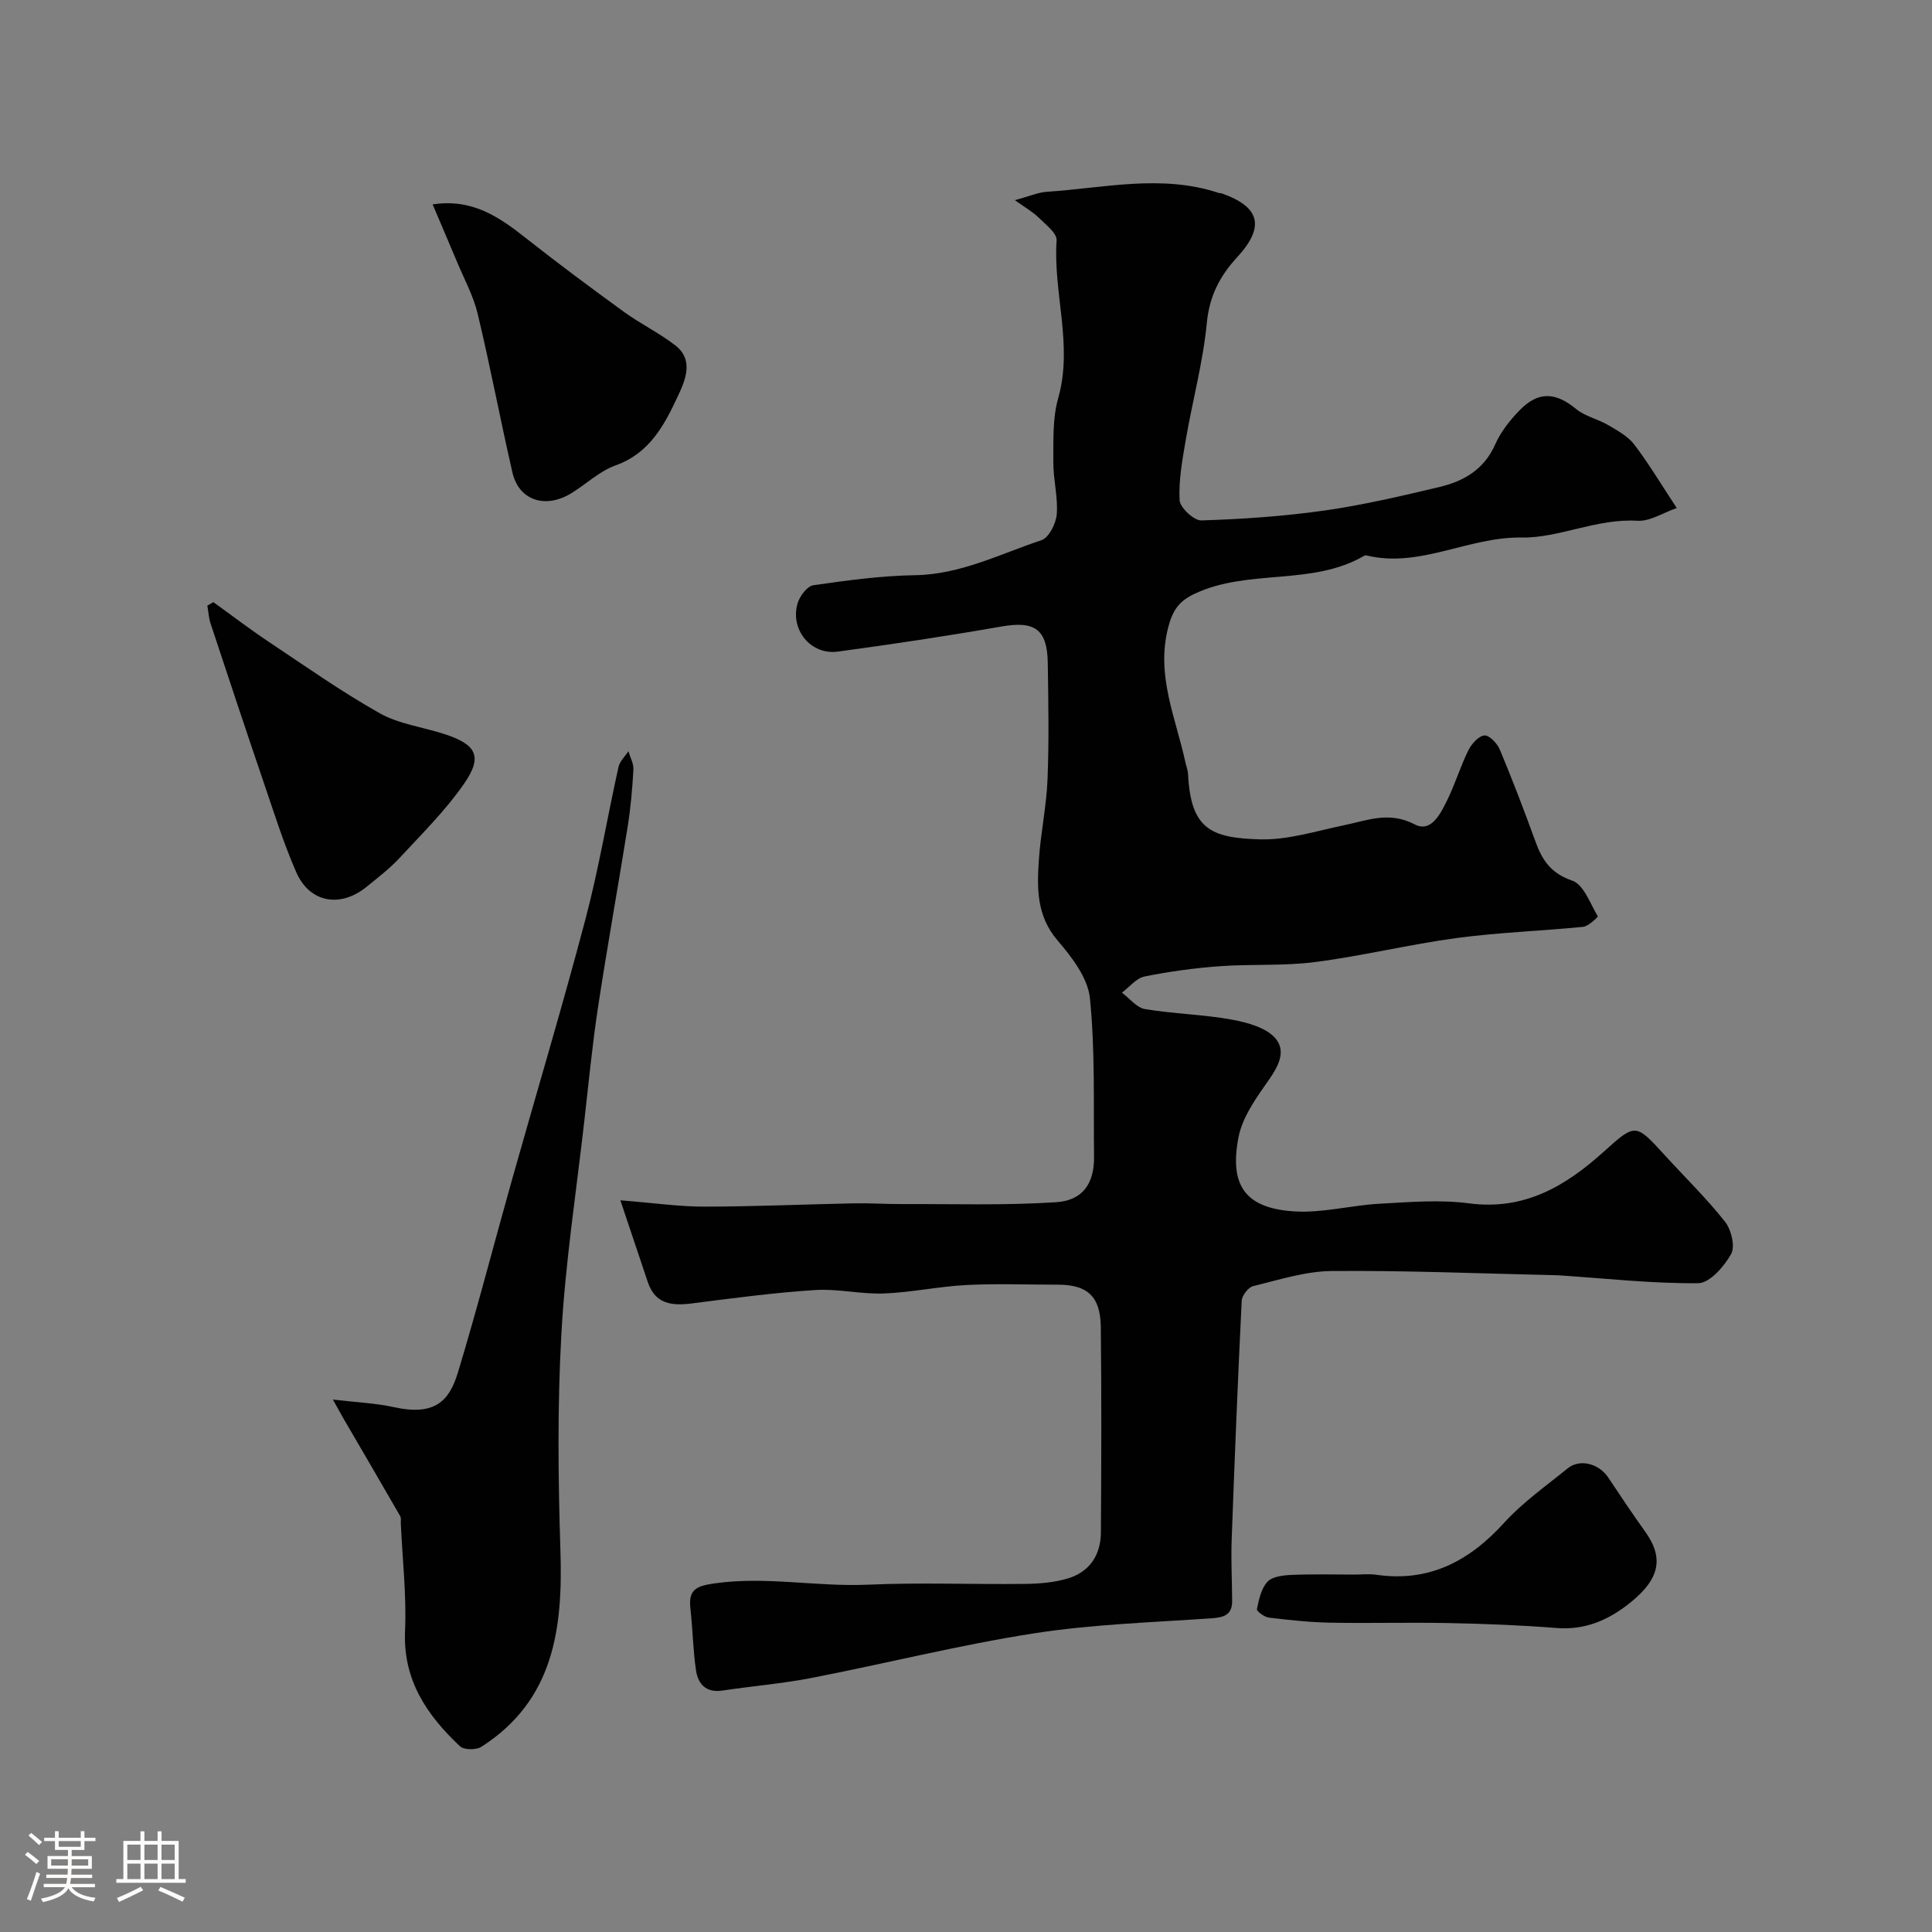<svg enable-background="new 0 0 400 400" viewBox="0 0 400 400" xmlns="http://www.w3.org/2000/svg"><rect x="0" y="0" width="400" height="400" fill="#808080" stroke="none"/><path d="m5.17 384 .55-.58c.85.61 1.65 1.24 2.4 1.87l-.59.64c-.83-.73-1.62-1.38-2.36-1.93m1.22 9.53-.82-.34c.71-1.76 1.37-3.64 1.98-5.63.24.13.5.25.76.36-.6 1.67-1.24 3.54-1.92 5.61m-.5-13.5.57-.54c.56.44 1.31 1.06 2.26 1.87l-.64.64c-.68-.66-1.41-1.32-2.19-1.97m3.25.46h2.24v-1.36h.77v1.36h4.57v-1.36h.76v1.36h2.28v.69h-2.28v1.84h-2.64v1.26h4.18v2.64h-4.21c0 .45-.02.86-.05 1.21h4.32v.69h-4.38c-.04.34-.1.75-.19 1.22h5.15v.69h-4.82c.87 1.19 2.51 1.92 4.93 2.19-.17.31-.3.57-.37.76-2.77-.49-4.52-1.41-5.26-2.76-.56 1.26-2.3 2.23-5.24 2.9-.12-.24-.26-.48-.43-.72 2.73-.55 4.38-1.34 4.96-2.38h-4.38v-.69h4.65c.1-.38.17-.79.21-1.22h-4.32v-.69h4.4c.03-.34.05-.75.05-1.21h-4.2v-2.64h4.23v-1.26h-2.69v-1.84h-2.24zm1.46 4.46v1.29h3.45c.01-.4.02-.57.01-.53v-.32-.45h-3.46zm1.55-2.59h4.57v-1.19h-4.57zm6.11 2.59h-3.42v.77c-.01.19-.01.37-.02.53h3.44v-1.29z" fill="#fcfbfa"/><path d="m32.63 379.16h.82v1.98h3.54v7.89h1.46v.78h-14.37v-.78h1.46v-7.89h3.54v-1.98h.82v1.98h2.73zm-3.49 11.48.5.73c-1.61.82-3.28 1.63-5 2.41-.13-.27-.28-.55-.44-.82 1.75-.72 3.4-1.49 4.94-2.32m-2.78-5.55h2.73v-3.18h-2.73zm0 3.95h2.73v-3.2h-2.73zm3.54-3.95h2.73v-3.18h-2.73zm0 3.95h2.73v-3.2h-2.73zm7.89 4.68c-1.84-.92-3.51-1.7-5.02-2.32l.45-.73c1.89.8 3.57 1.55 5.04 2.23zm-1.62-11.81h-2.73v3.18h2.73zm-2.73 7.13h2.73v-3.2h-2.73z" fill="#fcfbfa"/><g fill="#010102"><path d="m347.15 105.18c-2.74.94-5.51 2.8-8.16 2.64-8.37-.51-16.29 3.6-23.89 3.47-11.09-.19-21.05 6.36-32.1 3.73-.16-.04-.37-.06-.49.01-10.85 6.36-23.94 2.65-35.11 7.87-3.39 1.58-4.66 3.54-5.57 7.13-2.51 9.89 1.63 18.67 3.6 27.82.17.8.5 1.58.54 2.38.56 11.37 4.64 13.27 14.91 13.55 5.75.16 11.58-1.72 17.33-2.91 4.89-1.01 9.39-2.96 14.69-.19 3.42 1.79 5.37-2.26 6.73-5.02 1.65-3.35 2.73-6.97 4.38-10.32.65-1.32 2.11-2.97 3.33-3.07 1-.09 2.67 1.67 3.2 2.96 2.63 6.3 5.07 12.69 7.4 19.11 1.39 3.83 3.23 6.5 7.58 7.99 2.37.81 3.7 4.74 5.29 7.39.06.11-1.92 2.06-3.05 2.17-8.69.87-17.46 1.15-26.11 2.31-9.83 1.32-19.52 3.71-29.35 4.98-6.54.85-13.23.38-19.83.87-5.2.38-10.41 1.09-15.52 2.13-1.71.35-3.12 2.19-4.67 3.34 1.59 1.18 3.05 3.11 4.78 3.4 5.96 1 12.07 1.1 18.01 2.19 3.26.6 7.33 1.71 9.14 4.05 2.38 3.07-.19 6.56-2.38 9.67-2.29 3.25-4.7 6.89-5.42 10.67-1.89 9.86 1.33 14.69 11.63 15.31 5.81.35 11.7-1.27 17.58-1.59 6.17-.34 12.45-.88 18.52-.08 11.48 1.51 19.99-3.56 27.93-10.72 6.55-5.91 6.56-5.86 12.6.75 4.17 4.57 8.63 8.91 12.46 13.75 1.31 1.66 2.16 5.14 1.28 6.71-1.44 2.58-4.43 6.02-6.81 6.04-9.52.1-19.06-.98-28.59-1.61-.66-.04-1.33-.06-2-.07-15.1-.34-30.2-.97-45.3-.84-5.43.05-10.88 1.82-16.24 3.12-1.02.25-2.34 1.96-2.39 3.05-.81 16.53-1.48 33.06-2.08 49.6-.15 4.19.09 8.39.1 12.58 0 2.82-1.66 3.37-4.23 3.55-12.31.85-24.72 1.23-36.88 3.13-15.43 2.41-30.63 6.24-45.97 9.22-6.08 1.18-12.3 1.68-18.43 2.61-3.43.52-5.08-1.36-5.5-4.24-.62-4.21-.66-8.51-1.15-12.75-.46-4.02 1.34-4.68 5.1-5.21 10.62-1.5 21.11.76 31.69.28 10.81-.48 21.66-.03 32.49-.16 2.92-.03 5.95-.28 8.73-1.09 4.6-1.34 6.96-4.84 6.98-9.59.09-14.17.14-28.33-.02-42.5-.07-6.33-2.78-8.77-8.83-8.77-6.33 0-12.68-.25-18.99.07-5.71.29-11.37 1.53-17.08 1.75-4.75.18-9.56-1.02-14.29-.71-8.49.55-16.95 1.68-25.39 2.76-4.13.53-7.64.23-9.2-4.38-1.74-5.15-3.46-10.31-5.69-16.96 7.02.56 12.22 1.32 17.42 1.31 10.27-.01 20.54-.47 30.82-.68 3.31-.07 6.62.16 9.92.15 10.71-.04 21.45.31 32.11-.39 5.56-.37 7.86-4.01 7.8-9.41-.13-10.94.24-21.94-.85-32.79-.42-4.2-3.72-8.52-6.68-11.96-4.4-5.12-4.29-10.87-3.89-16.78.38-5.55 1.57-11.06 1.79-16.61.32-8.02.17-16.06.05-24.09-.1-7.02-2.73-8.75-9.58-7.55-11.26 1.97-22.58 3.67-33.91 5.2-5.56.75-9.9-4.55-8.31-9.99.44-1.49 1.98-3.57 3.26-3.75 6.98-1.01 14.03-1.97 21.06-2.08 9.43-.15 17.6-4.4 26.17-7.25 1.54-.51 3.02-3.45 3.17-5.38.27-3.56-.73-7.19-.71-10.79.03-4.43-.18-9.06 1.01-13.24 3.12-10.99-1.08-21.77-.33-32.66.1-1.5-2.28-3.29-3.73-4.73-1.17-1.16-2.68-1.99-4.91-3.6 2.99-.8 4.78-1.61 6.62-1.73 11.89-.79 23.8-3.7 35.66.26.15.05.34 0 .49.05 8.02 2.81 9.07 6.93 3.22 13.27-3.58 3.88-5.72 8.04-6.25 13.58-.78 8.07-2.94 16.01-4.33 24.03-.72 4.19-1.52 8.47-1.31 12.65.08 1.54 2.97 4.25 4.51 4.2 8.54-.27 17.1-.86 25.55-2.06 7.98-1.14 15.88-3 23.73-4.86 5.02-1.19 9.25-3.61 11.55-8.81 1.16-2.63 3.08-5.05 5.11-7.13 3.87-3.95 7.45-3.67 11.65-.21 1.87 1.54 4.52 2.08 6.66 3.34 1.93 1.13 4.06 2.3 5.37 4.01 2.98 3.9 5.48 8.11 8.8 13.15z"/><path d="m68.92 289.76c4.88.59 8.84.74 12.65 1.58 8.5 1.87 11.46-1.32 13.23-7.16 4.01-13.22 7.45-26.61 11.2-39.91 5.07-18 10.45-35.92 15.22-53.99 2.74-10.37 4.5-20.99 6.83-31.47.26-1.19 1.35-2.19 2.05-3.28.37 1.27 1.11 2.56 1.04 3.81-.22 3.93-.56 7.87-1.18 11.76-1.99 12.5-4.25 24.95-6.15 37.46-1.18 7.76-1.93 15.6-2.82 23.4-1.66 14.66-3.92 29.28-4.75 43.99-.85 14.99-.69 30.07-.21 45.08.52 16.14-1.33 30.99-16.37 40.63-1.07.69-3.62.66-4.45-.13-6.83-6.44-11.8-13.69-11.35-23.86.32-7.4-.54-14.86-.88-22.29-.02-.5.1-1.09-.12-1.48-3.92-6.81-7.89-13.6-11.85-20.39-.54-.96-1.07-1.94-2.09-3.75z"/><path d="m89.57 42.32c8.28-1.26 13.81 2.65 19.3 6.97 6.66 5.25 13.48 10.32 20.34 15.3 3.41 2.47 7.28 4.34 10.61 6.92 3.87 3 2.07 7.19.6 10.35-2.79 5.99-5.84 11.95-12.96 14.49-3.29 1.17-6.03 3.82-9.08 5.71-5.44 3.38-10.95 1.58-12.29-4.25-2.51-10.92-4.58-21.94-7.19-32.83-.89-3.74-2.81-7.24-4.31-10.84-1.6-3.83-3.25-7.66-5.02-11.82z"/><path d="m44.18 124.67c3.81 2.74 7.54 5.6 11.44 8.2 7.58 5.05 15.05 10.32 22.96 14.78 3.99 2.25 8.89 2.87 13.36 4.31 6.7 2.16 8.06 4.62 4.17 10.26-3.84 5.56-8.74 10.39-13.36 15.38-2.04 2.21-4.48 4.07-6.82 5.98-5.47 4.46-11.83 3.34-14.6-3.01-2.59-5.92-4.54-12.14-6.63-18.27-3.76-11.04-7.44-22.12-11.1-33.2-.39-1.18-.45-2.47-.67-3.71.41-.25.83-.49 1.25-.72z"/><path d="m280.41 326c1.5 0 3.02-.18 4.49.03 11 1.61 19.33-2.83 26.57-10.81 3.83-4.21 8.62-7.56 13.07-11.19 2.53-2.07 6.48-1.05 8.45 1.91 2.5 3.76 5.01 7.52 7.64 11.19 3.88 5.43 3.02 9.74-3.06 14.65-4.47 3.6-9.33 5.76-15.32 5.28-7.4-.59-14.83-.87-22.25-1.02-8.18-.17-16.36.07-24.54-.08-4.26-.08-8.52-.54-12.76-1.05-.93-.11-2.56-1.34-2.47-1.76.42-1.99.89-4.29 2.2-5.68 1.03-1.09 3.28-1.33 5.01-1.4 4.32-.19 8.65-.07 12.97-.07z"/></g></svg>